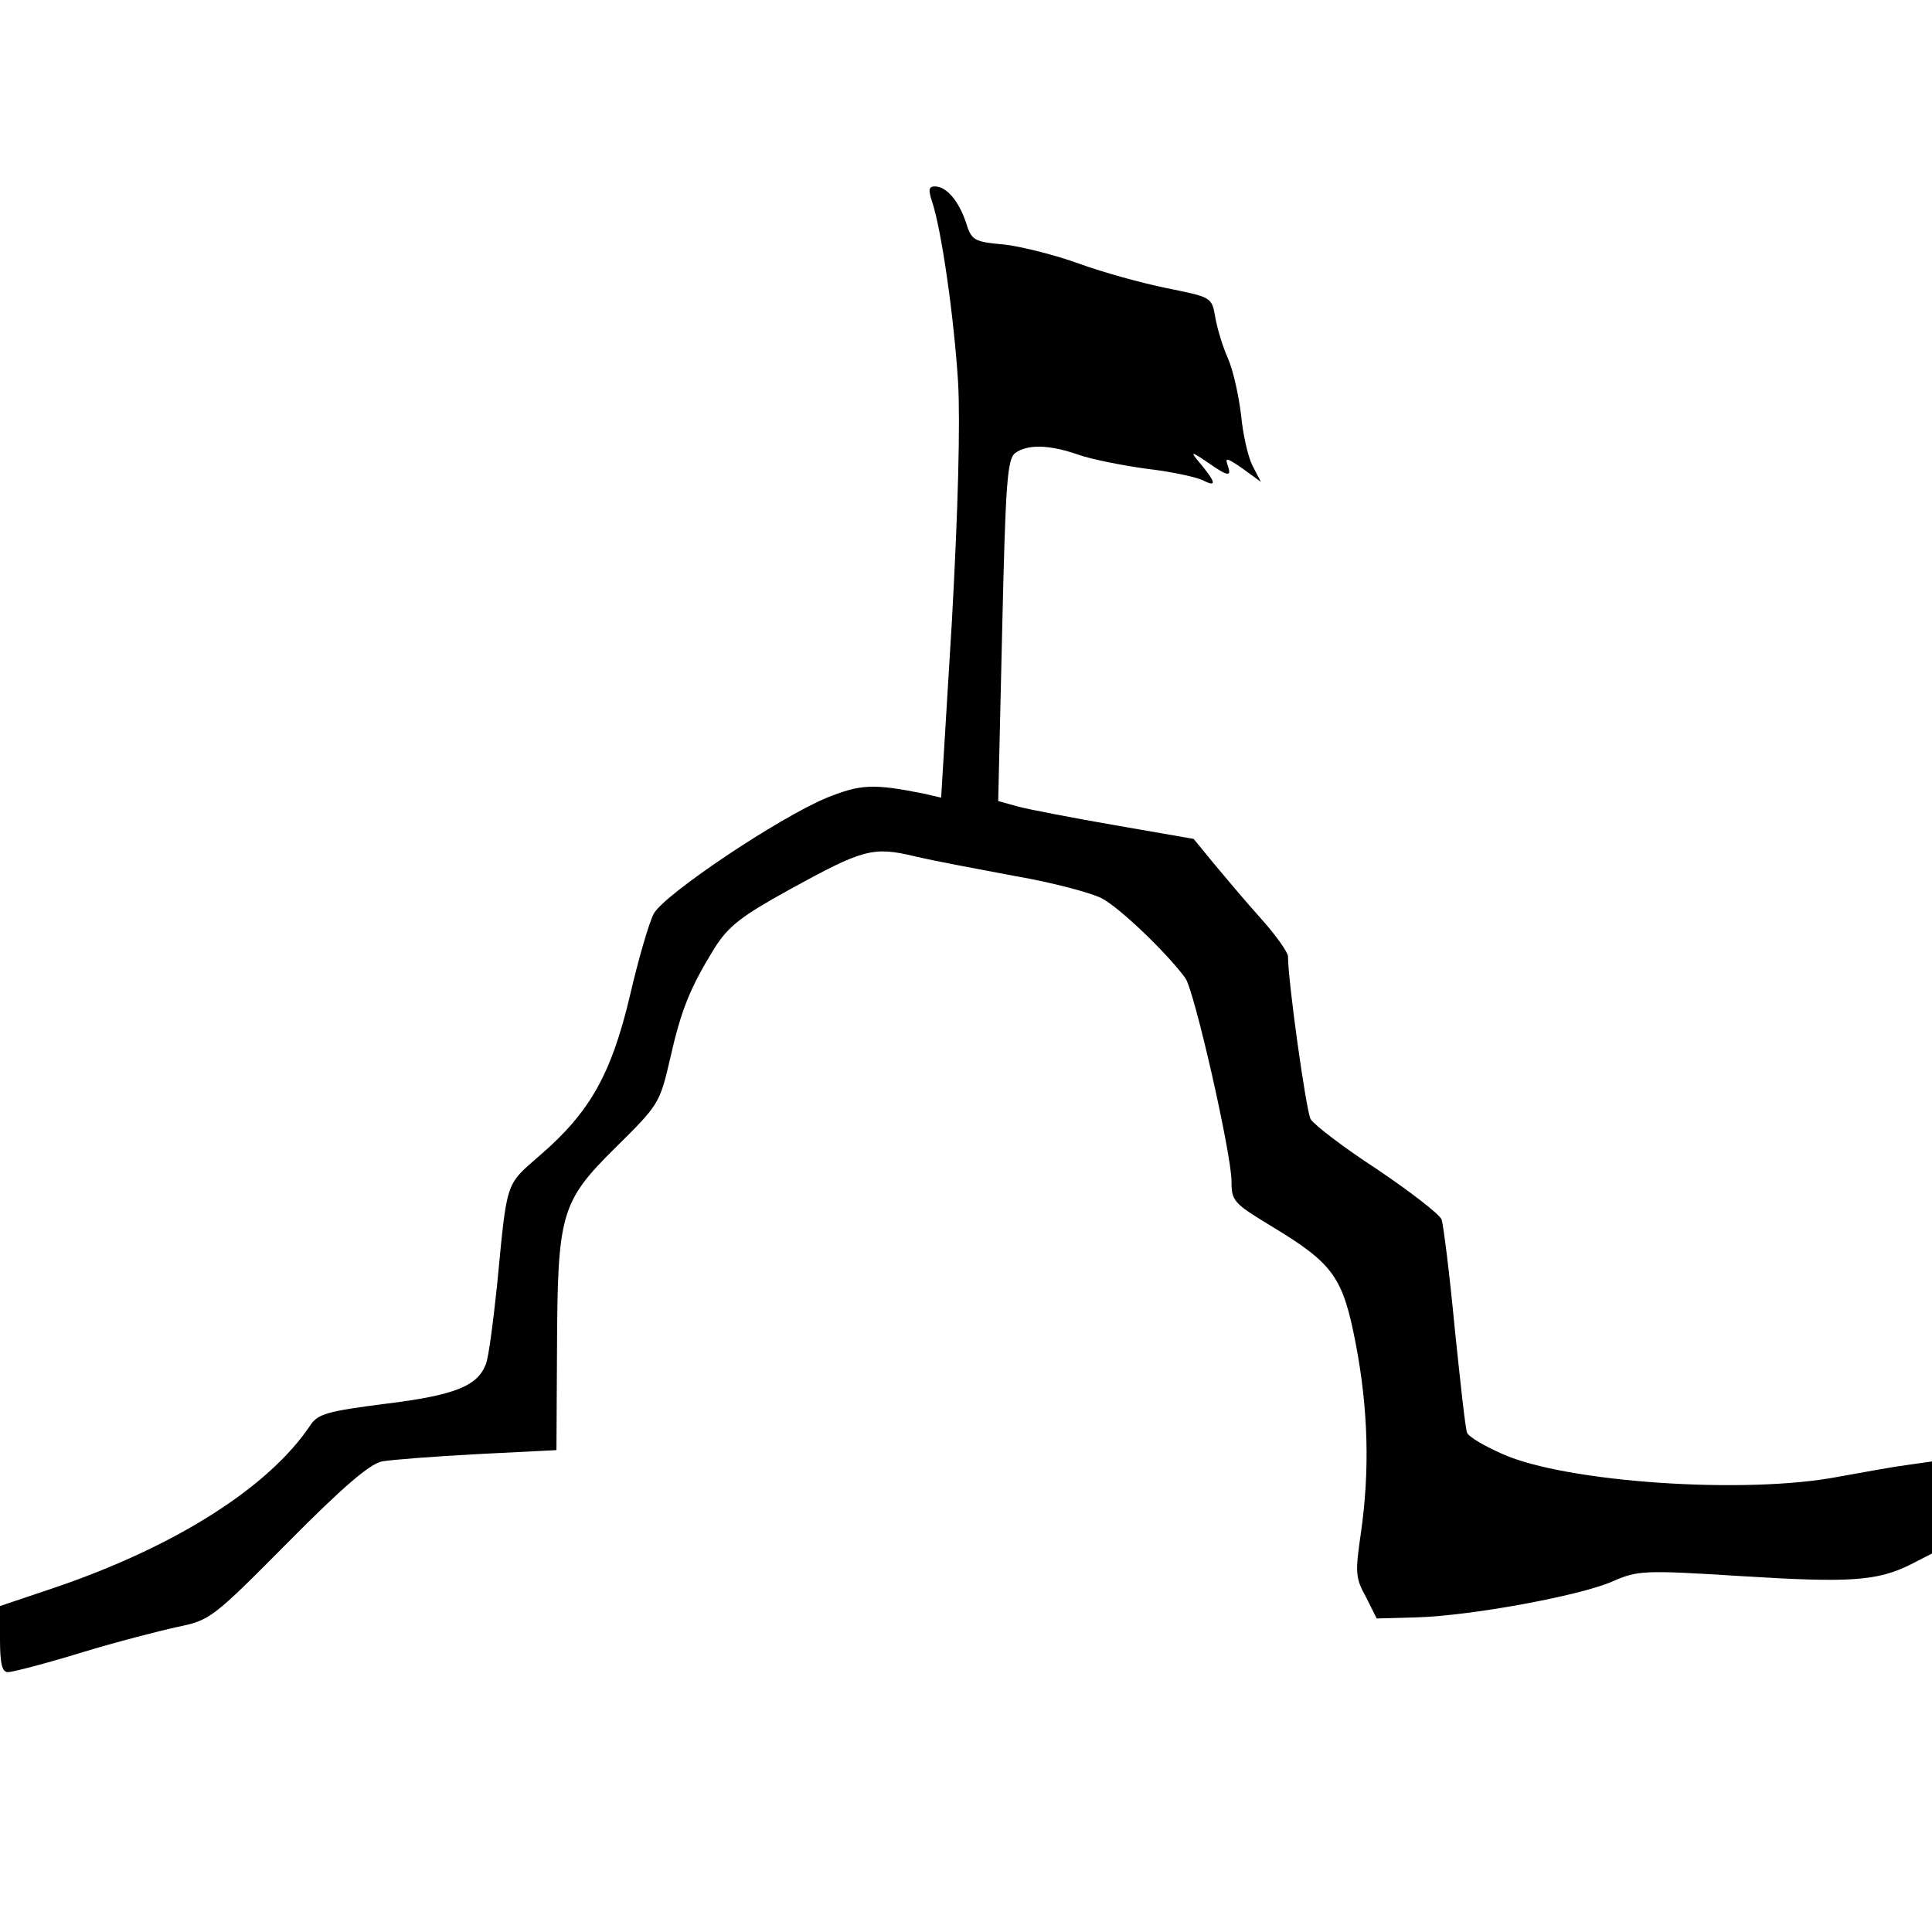 <?xml version="1.0" standalone="no"?>
<!DOCTYPE svg PUBLIC "-//W3C//DTD SVG 20010904//EN"
 "http://www.w3.org/TR/2001/REC-SVG-20010904/DTD/svg10.dtd">
<svg version="1.0" xmlns="http://www.w3.org/2000/svg"
 width="342pt" height="342pt" viewBox="0 0 342 342"
 preserveAspectRatio="xMidYMid meet">
<g transform="translate(0,342) scale(0.1,-0.1)"
fill="#000000" stroke="none">
<path d="M1650 3063 c17 -51 39 -207 46 -320 4 -71 0 -226 -11 -423 l-19 -312
-30 7 c-90 18 -112 17 -172 -7 -85 -35 -291 -173 -307 -206 -8 -15 -27 -80
-42 -145 -33 -139 -71 -206 -159 -282 -62 -54 -58 -43 -76 -229 -7 -66 -15
-129 -20 -141 -15 -39 -56 -55 -178 -70 -102 -13 -119 -18 -132 -37 -73 -110
-238 -215 -452 -288 l-98 -33 0 -59 c0 -44 4 -58 14 -58 8 0 66 15 128 34 62
19 140 39 172 46 58 12 62 15 195 149 99 100 145 139 167 144 17 3 94 9 170
13 l139 7 1 176 c1 243 6 263 104 360 76 75 78 78 96 156 20 89 36 127 79 197
25 39 47 56 132 103 131 72 148 77 223 59 34 -8 114 -23 178 -35 64 -11 132
-29 152 -39 31 -16 114 -95 148 -141 16 -21 82 -312 82 -360 0 -35 4 -39 68
-78 113 -68 129 -91 152 -210 22 -115 25 -224 9 -335 -10 -69 -10 -79 9 -113
l19 -38 72 2 c96 3 286 38 344 63 46 20 54 21 229 10 193 -12 241 -9 301 21
l37 19 0 82 0 81 -42 -6 c-24 -3 -79 -13 -123 -21 -165 -32 -483 -10 -595 40
-32 14 -61 31 -63 38 -3 6 -12 90 -22 186 -9 96 -20 182 -23 191 -4 10 -55 49
-114 89 -60 39 -112 79 -118 89 -8 15 -40 244 -40 288 0 7 -21 37 -47 66 -27
30 -64 74 -84 98 l-36 44 -138 24 c-75 13 -153 28 -172 33 l-36 10 7 301 c6
262 9 304 23 315 22 16 61 15 112 -3 23 -8 78 -19 122 -25 44 -5 89 -15 100
-21 24 -12 21 -2 -10 35 -14 17 -12 17 16 -2 37 -26 44 -27 36 -5 -5 14 0 12
26 -6 l33 -24 -15 29 c-8 16 -17 56 -20 89 -4 34 -14 79 -23 100 -10 22 -20
56 -23 75 -6 34 -7 34 -86 50 -44 9 -113 28 -154 43 -41 15 -100 30 -132 34
-55 5 -59 7 -69 39 -13 39 -35 64 -55 64 -11 0 -12 -6 -5 -27z"/>
</g>
</svg>
